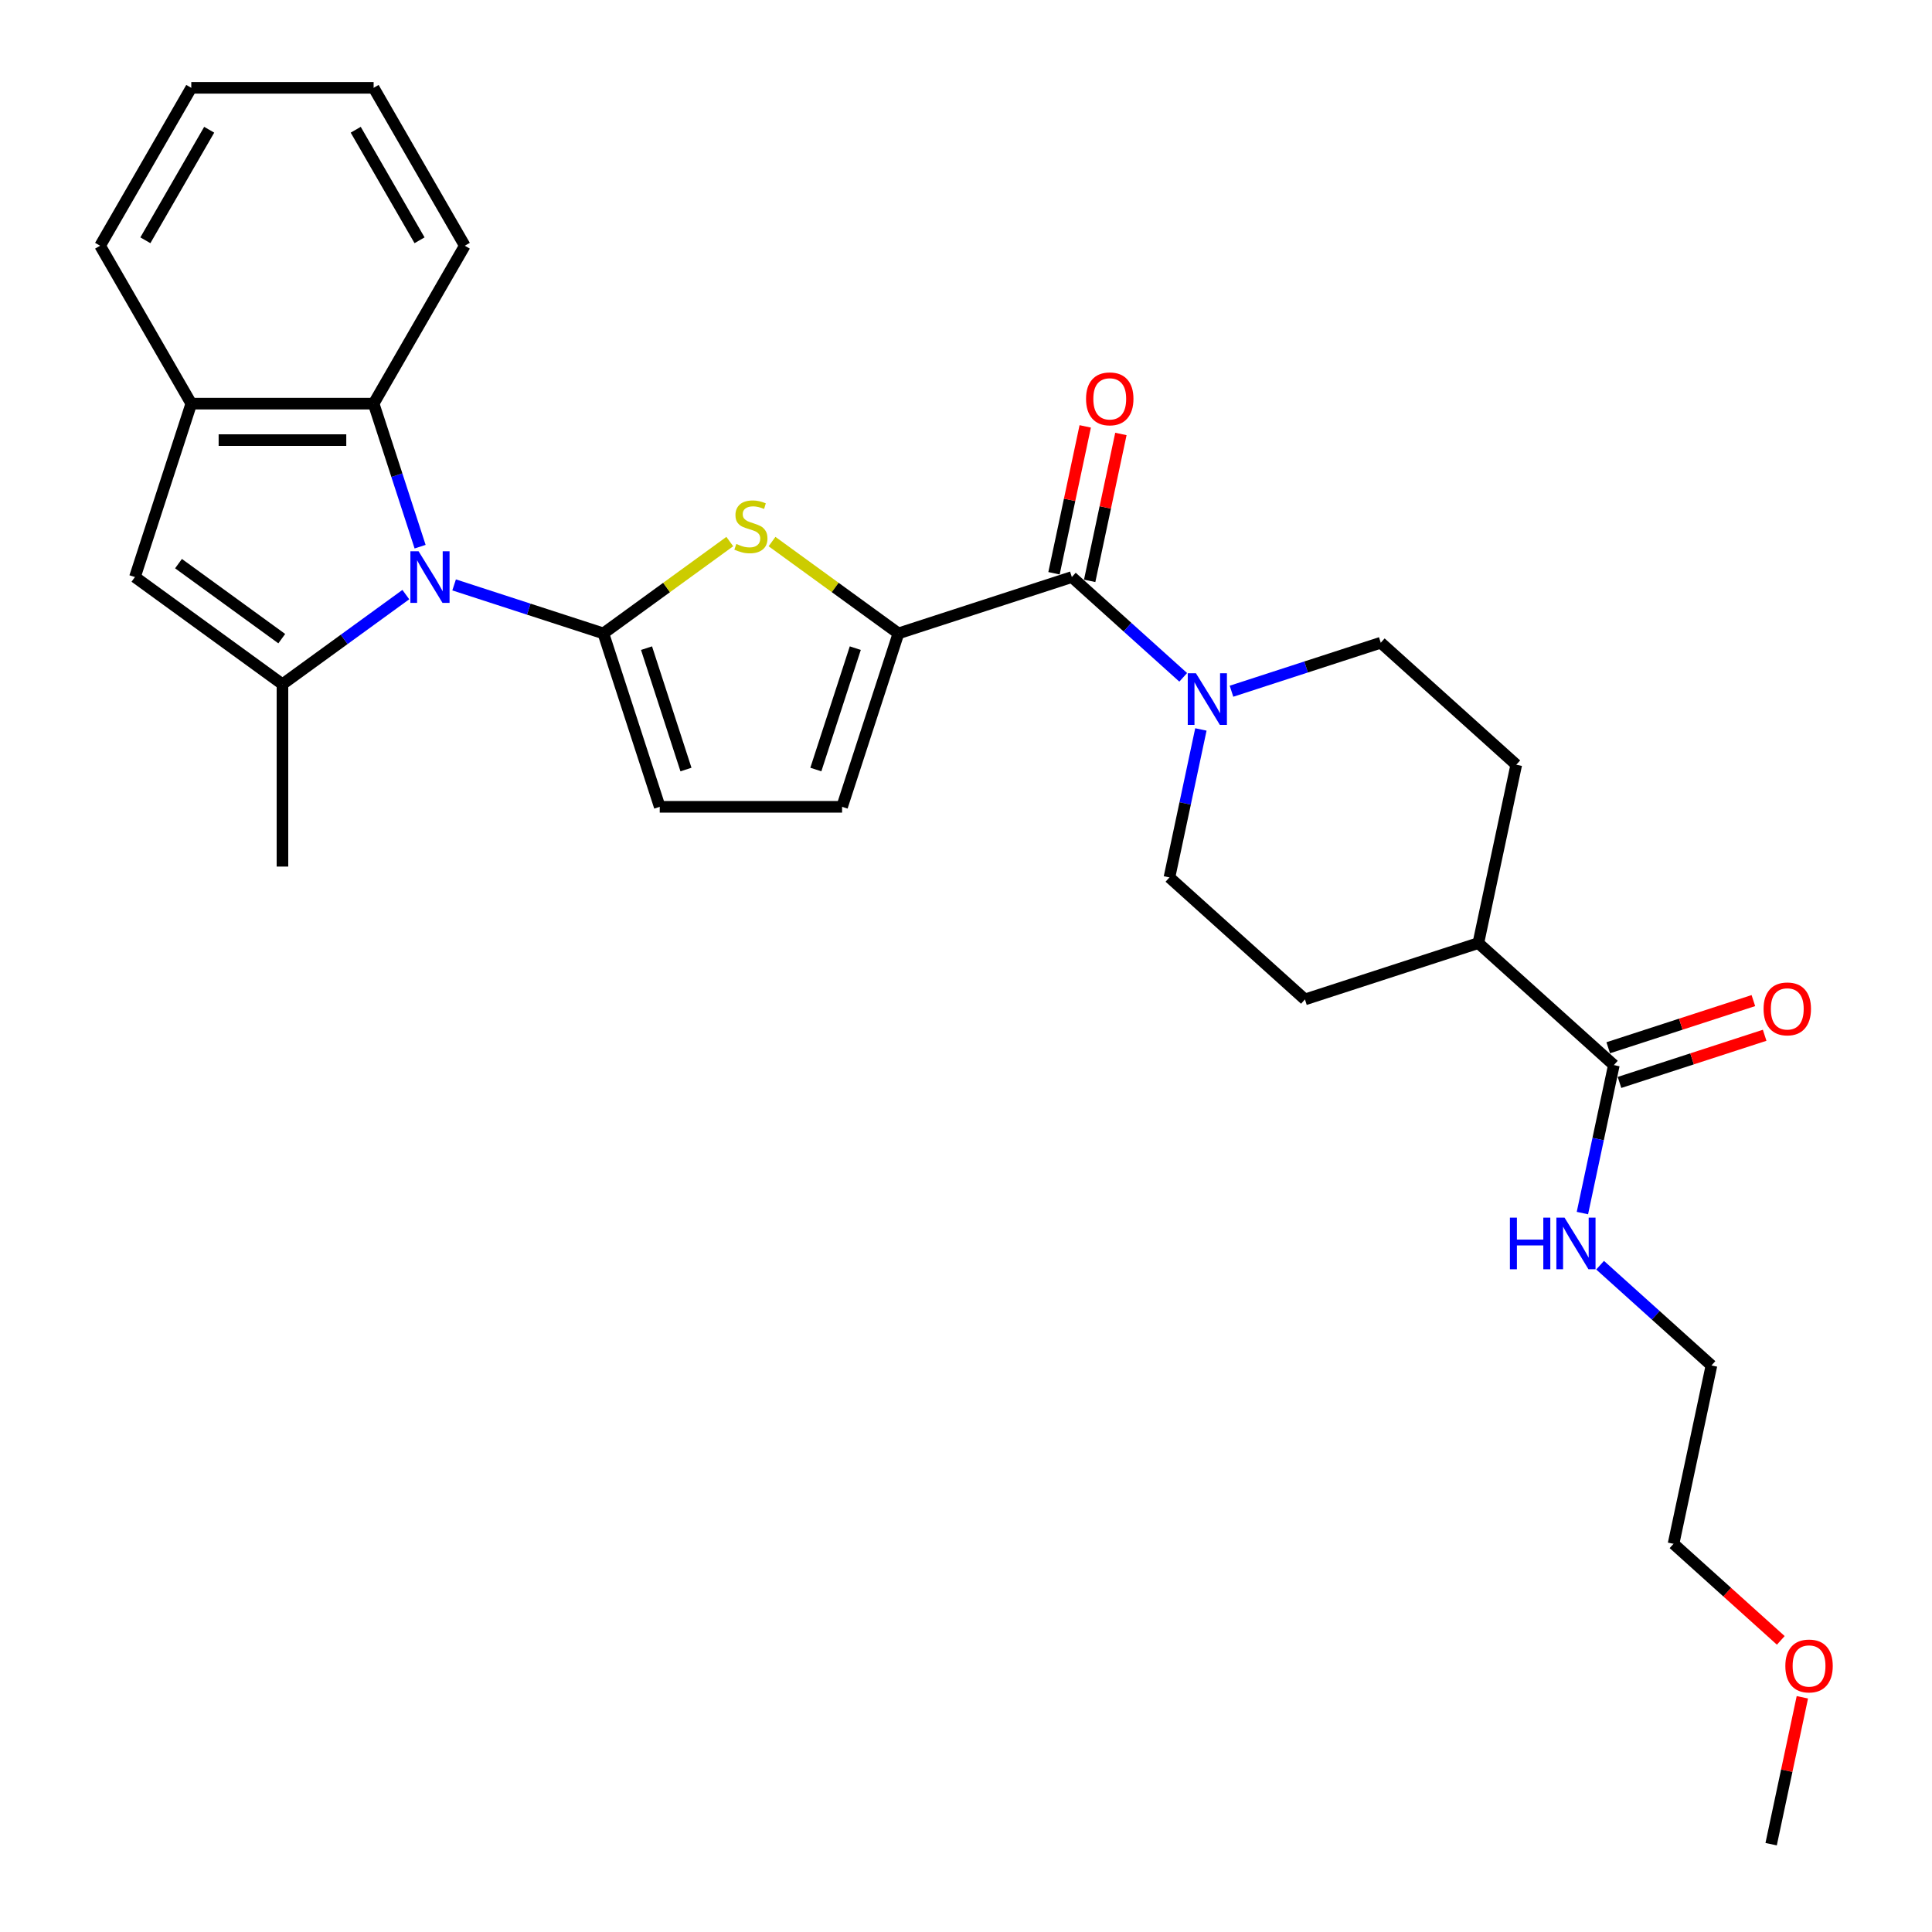 <?xml version='1.0' encoding='iso-8859-1'?>
<svg version='1.1' baseProfile='full'
              xmlns='http://www.w3.org/2000/svg'
                      xmlns:rdkit='http://www.rdkit.org/xml'
                      xmlns:xlink='http://www.w3.org/1999/xlink'
                  xml:space='preserve'
width='1000px' height='1000px' viewBox='0 0 1000 1000'>
<!-- END OF HEADER -->
<rect style='opacity:1.0;fill:#FFFFFF;stroke:none' width='1000' height='1000' x='0' y='0'> </rect>
<path class='bond-0' d='M 312.314,327.849 L 273.682,315.296' style='fill:none;fill-rule:evenodd;stroke:#000000;stroke-width:6px;stroke-linecap:butt;stroke-linejoin:miter;stroke-opacity:1' />
<path class='bond-0' d='M 273.682,315.296 L 235.05,302.744' style='fill:none;fill-rule:evenodd;stroke:#0000FF;stroke-width:6px;stroke-linecap:butt;stroke-linejoin:miter;stroke-opacity:1' />
<path class='bond-2' d='M 312.314,327.849 L 345.026,304.081' style='fill:none;fill-rule:evenodd;stroke:#000000;stroke-width:6px;stroke-linecap:butt;stroke-linejoin:miter;stroke-opacity:1' />
<path class='bond-2' d='M 345.026,304.081 L 377.739,280.314' style='fill:none;fill-rule:evenodd;stroke:#CCCC00;stroke-width:6px;stroke-linecap:butt;stroke-linejoin:miter;stroke-opacity:1' />
<path class='bond-8' d='M 312.314,327.849 L 341.479,417.608' style='fill:none;fill-rule:evenodd;stroke:#000000;stroke-width:6px;stroke-linecap:butt;stroke-linejoin:miter;stroke-opacity:1' />
<path class='bond-8' d='M 334.641,335.48 L 355.056,398.311' style='fill:none;fill-rule:evenodd;stroke:#000000;stroke-width:6px;stroke-linecap:butt;stroke-linejoin:miter;stroke-opacity:1' />
<path class='bond-1' d='M 210.058,307.763 L 178.129,330.96' style='fill:none;fill-rule:evenodd;stroke:#0000FF;stroke-width:6px;stroke-linecap:butt;stroke-linejoin:miter;stroke-opacity:1' />
<path class='bond-1' d='M 178.129,330.96 L 146.2,354.158' style='fill:none;fill-rule:evenodd;stroke:#000000;stroke-width:6px;stroke-linecap:butt;stroke-linejoin:miter;stroke-opacity:1' />
<path class='bond-7' d='M 217.445,282.96 L 205.417,245.942' style='fill:none;fill-rule:evenodd;stroke:#0000FF;stroke-width:6px;stroke-linecap:butt;stroke-linejoin:miter;stroke-opacity:1' />
<path class='bond-7' d='M 205.417,245.942 L 193.389,208.924' style='fill:none;fill-rule:evenodd;stroke:#000000;stroke-width:6px;stroke-linecap:butt;stroke-linejoin:miter;stroke-opacity:1' />
<path class='bond-5' d='M 146.2,354.158 L 69.845,298.684' style='fill:none;fill-rule:evenodd;stroke:#000000;stroke-width:6px;stroke-linecap:butt;stroke-linejoin:miter;stroke-opacity:1' />
<path class='bond-5' d='M 145.841,330.566 L 92.394,291.734' style='fill:none;fill-rule:evenodd;stroke:#000000;stroke-width:6px;stroke-linecap:butt;stroke-linejoin:miter;stroke-opacity:1' />
<path class='bond-20' d='M 146.2,354.158 L 146.2,448.538' style='fill:none;fill-rule:evenodd;stroke:#000000;stroke-width:6px;stroke-linecap:butt;stroke-linejoin:miter;stroke-opacity:1' />
<path class='bond-3' d='M 399.597,280.314 L 432.31,304.081' style='fill:none;fill-rule:evenodd;stroke:#CCCC00;stroke-width:6px;stroke-linecap:butt;stroke-linejoin:miter;stroke-opacity:1' />
<path class='bond-3' d='M 432.31,304.081 L 465.022,327.849' style='fill:none;fill-rule:evenodd;stroke:#000000;stroke-width:6px;stroke-linecap:butt;stroke-linejoin:miter;stroke-opacity:1' />
<path class='bond-4' d='M 465.022,327.849 L 554.782,298.684' style='fill:none;fill-rule:evenodd;stroke:#000000;stroke-width:6px;stroke-linecap:butt;stroke-linejoin:miter;stroke-opacity:1' />
<path class='bond-29' d='M 465.022,327.849 L 435.858,417.608' style='fill:none;fill-rule:evenodd;stroke:#000000;stroke-width:6px;stroke-linecap:butt;stroke-linejoin:miter;stroke-opacity:1' />
<path class='bond-29' d='M 442.696,335.48 L 422.28,398.311' style='fill:none;fill-rule:evenodd;stroke:#000000;stroke-width:6px;stroke-linecap:butt;stroke-linejoin:miter;stroke-opacity:1' />
<path class='bond-6' d='M 554.782,298.684 L 583.603,324.634' style='fill:none;fill-rule:evenodd;stroke:#000000;stroke-width:6px;stroke-linecap:butt;stroke-linejoin:miter;stroke-opacity:1' />
<path class='bond-6' d='M 583.603,324.634 L 612.424,350.584' style='fill:none;fill-rule:evenodd;stroke:#0000FF;stroke-width:6px;stroke-linecap:butt;stroke-linejoin:miter;stroke-opacity:1' />
<path class='bond-12' d='M 564.014,300.646 L 572.094,262.633' style='fill:none;fill-rule:evenodd;stroke:#000000;stroke-width:6px;stroke-linecap:butt;stroke-linejoin:miter;stroke-opacity:1' />
<path class='bond-12' d='M 572.094,262.633 L 580.174,224.619' style='fill:none;fill-rule:evenodd;stroke:#FF0000;stroke-width:6px;stroke-linecap:butt;stroke-linejoin:miter;stroke-opacity:1' />
<path class='bond-12' d='M 545.551,296.722 L 553.631,258.708' style='fill:none;fill-rule:evenodd;stroke:#000000;stroke-width:6px;stroke-linecap:butt;stroke-linejoin:miter;stroke-opacity:1' />
<path class='bond-12' d='M 553.631,258.708 L 561.711,220.695' style='fill:none;fill-rule:evenodd;stroke:#FF0000;stroke-width:6px;stroke-linecap:butt;stroke-linejoin:miter;stroke-opacity:1' />
<path class='bond-30' d='M 69.845,298.684 L 99.01,208.924' style='fill:none;fill-rule:evenodd;stroke:#000000;stroke-width:6px;stroke-linecap:butt;stroke-linejoin:miter;stroke-opacity:1' />
<path class='bond-14' d='M 637.415,357.776 L 676.047,345.223' style='fill:none;fill-rule:evenodd;stroke:#0000FF;stroke-width:6px;stroke-linecap:butt;stroke-linejoin:miter;stroke-opacity:1' />
<path class='bond-14' d='M 676.047,345.223 L 714.679,332.671' style='fill:none;fill-rule:evenodd;stroke:#000000;stroke-width:6px;stroke-linecap:butt;stroke-linejoin:miter;stroke-opacity:1' />
<path class='bond-15' d='M 621.577,377.559 L 613.437,415.856' style='fill:none;fill-rule:evenodd;stroke:#0000FF;stroke-width:6px;stroke-linecap:butt;stroke-linejoin:miter;stroke-opacity:1' />
<path class='bond-15' d='M 613.437,415.856 L 605.297,454.152' style='fill:none;fill-rule:evenodd;stroke:#000000;stroke-width:6px;stroke-linecap:butt;stroke-linejoin:miter;stroke-opacity:1' />
<path class='bond-9' d='M 193.389,208.924 L 99.01,208.924' style='fill:none;fill-rule:evenodd;stroke:#000000;stroke-width:6px;stroke-linecap:butt;stroke-linejoin:miter;stroke-opacity:1' />
<path class='bond-9' d='M 179.232,227.8 L 113.167,227.8' style='fill:none;fill-rule:evenodd;stroke:#000000;stroke-width:6px;stroke-linecap:butt;stroke-linejoin:miter;stroke-opacity:1' />
<path class='bond-21' d='M 193.389,208.924 L 240.579,127.189' style='fill:none;fill-rule:evenodd;stroke:#000000;stroke-width:6px;stroke-linecap:butt;stroke-linejoin:miter;stroke-opacity:1' />
<path class='bond-10' d='M 341.479,417.608 L 435.858,417.608' style='fill:none;fill-rule:evenodd;stroke:#000000;stroke-width:6px;stroke-linecap:butt;stroke-linejoin:miter;stroke-opacity:1' />
<path class='bond-22' d='M 99.01,208.924 L 51.821,127.189' style='fill:none;fill-rule:evenodd;stroke:#000000;stroke-width:6px;stroke-linecap:butt;stroke-linejoin:miter;stroke-opacity:1' />
<path class='bond-11' d='M 835.332,551.292 L 765.194,488.14' style='fill:none;fill-rule:evenodd;stroke:#000000;stroke-width:6px;stroke-linecap:butt;stroke-linejoin:miter;stroke-opacity:1' />
<path class='bond-16' d='M 838.248,560.268 L 875.814,548.062' style='fill:none;fill-rule:evenodd;stroke:#000000;stroke-width:6px;stroke-linecap:butt;stroke-linejoin:miter;stroke-opacity:1' />
<path class='bond-16' d='M 875.814,548.062 L 913.379,535.856' style='fill:none;fill-rule:evenodd;stroke:#FF0000;stroke-width:6px;stroke-linecap:butt;stroke-linejoin:miter;stroke-opacity:1' />
<path class='bond-16' d='M 832.415,542.316 L 869.981,530.11' style='fill:none;fill-rule:evenodd;stroke:#000000;stroke-width:6px;stroke-linecap:butt;stroke-linejoin:miter;stroke-opacity:1' />
<path class='bond-16' d='M 869.981,530.11 L 907.546,517.904' style='fill:none;fill-rule:evenodd;stroke:#FF0000;stroke-width:6px;stroke-linecap:butt;stroke-linejoin:miter;stroke-opacity:1' />
<path class='bond-19' d='M 835.332,551.292 L 827.191,589.588' style='fill:none;fill-rule:evenodd;stroke:#000000;stroke-width:6px;stroke-linecap:butt;stroke-linejoin:miter;stroke-opacity:1' />
<path class='bond-19' d='M 827.191,589.588 L 819.051,627.885' style='fill:none;fill-rule:evenodd;stroke:#0000FF;stroke-width:6px;stroke-linecap:butt;stroke-linejoin:miter;stroke-opacity:1' />
<path class='bond-13' d='M 765.194,488.14 L 675.434,517.304' style='fill:none;fill-rule:evenodd;stroke:#000000;stroke-width:6px;stroke-linecap:butt;stroke-linejoin:miter;stroke-opacity:1' />
<path class='bond-32' d='M 765.194,488.14 L 784.817,395.823' style='fill:none;fill-rule:evenodd;stroke:#000000;stroke-width:6px;stroke-linecap:butt;stroke-linejoin:miter;stroke-opacity:1' />
<path class='bond-17' d='M 714.679,332.671 L 784.817,395.823' style='fill:none;fill-rule:evenodd;stroke:#000000;stroke-width:6px;stroke-linecap:butt;stroke-linejoin:miter;stroke-opacity:1' />
<path class='bond-18' d='M 605.297,454.152 L 675.434,517.304' style='fill:none;fill-rule:evenodd;stroke:#000000;stroke-width:6px;stroke-linecap:butt;stroke-linejoin:miter;stroke-opacity:1' />
<path class='bond-24' d='M 828.205,654.859 L 857.026,680.81' style='fill:none;fill-rule:evenodd;stroke:#0000FF;stroke-width:6px;stroke-linecap:butt;stroke-linejoin:miter;stroke-opacity:1' />
<path class='bond-24' d='M 857.026,680.81 L 885.846,706.76' style='fill:none;fill-rule:evenodd;stroke:#000000;stroke-width:6px;stroke-linecap:butt;stroke-linejoin:miter;stroke-opacity:1' />
<path class='bond-27' d='M 240.579,127.189 L 193.389,45.455' style='fill:none;fill-rule:evenodd;stroke:#000000;stroke-width:6px;stroke-linecap:butt;stroke-linejoin:miter;stroke-opacity:1' />
<path class='bond-27' d='M 217.153,124.367 L 184.121,67.153' style='fill:none;fill-rule:evenodd;stroke:#000000;stroke-width:6px;stroke-linecap:butt;stroke-linejoin:miter;stroke-opacity:1' />
<path class='bond-31' d='M 51.821,127.189 L 99.01,45.455' style='fill:none;fill-rule:evenodd;stroke:#000000;stroke-width:6px;stroke-linecap:butt;stroke-linejoin:miter;stroke-opacity:1' />
<path class='bond-31' d='M 75.246,124.367 L 108.279,67.153' style='fill:none;fill-rule:evenodd;stroke:#000000;stroke-width:6px;stroke-linecap:butt;stroke-linejoin:miter;stroke-opacity:1' />
<path class='bond-23' d='M 921.732,849.057 L 893.978,824.067' style='fill:none;fill-rule:evenodd;stroke:#FF0000;stroke-width:6px;stroke-linecap:butt;stroke-linejoin:miter;stroke-opacity:1' />
<path class='bond-23' d='M 893.978,824.067 L 866.224,799.077' style='fill:none;fill-rule:evenodd;stroke:#000000;stroke-width:6px;stroke-linecap:butt;stroke-linejoin:miter;stroke-opacity:1' />
<path class='bond-26' d='M 932.899,878.519 L 924.819,916.532' style='fill:none;fill-rule:evenodd;stroke:#FF0000;stroke-width:6px;stroke-linecap:butt;stroke-linejoin:miter;stroke-opacity:1' />
<path class='bond-26' d='M 924.819,916.532 L 916.739,954.545' style='fill:none;fill-rule:evenodd;stroke:#000000;stroke-width:6px;stroke-linecap:butt;stroke-linejoin:miter;stroke-opacity:1' />
<path class='bond-25' d='M 885.846,706.76 L 866.224,799.077' style='fill:none;fill-rule:evenodd;stroke:#000000;stroke-width:6px;stroke-linecap:butt;stroke-linejoin:miter;stroke-opacity:1' />
<path class='bond-28' d='M 193.389,45.455 L 99.01,45.455' style='fill:none;fill-rule:evenodd;stroke:#000000;stroke-width:6px;stroke-linecap:butt;stroke-linejoin:miter;stroke-opacity:1' />
<path  class='atom-1' d='M 216.646 285.32
L 225.404 299.477
Q 226.273 300.873, 227.669 303.403
Q 229.066 305.932, 229.142 306.083
L 229.142 285.32
L 232.69 285.32
L 232.69 312.048
L 229.028 312.048
L 219.628 296.57
Q 218.533 294.758, 217.363 292.681
Q 216.231 290.605, 215.891 289.963
L 215.891 312.048
L 212.418 312.048
L 212.418 285.32
L 216.646 285.32
' fill='#0000FF'/>
<path  class='atom-3' d='M 381.118 281.548
Q 381.42 281.661, 382.666 282.189
Q 383.911 282.718, 385.27 283.058
Q 386.667 283.36, 388.026 283.36
Q 390.556 283.36, 392.028 282.152
Q 393.5 280.906, 393.5 278.754
Q 393.5 277.282, 392.745 276.376
Q 392.028 275.47, 390.895 274.979
Q 389.763 274.488, 387.875 273.922
Q 385.497 273.204, 384.062 272.525
Q 382.666 271.845, 381.646 270.411
Q 380.665 268.976, 380.665 266.56
Q 380.665 263.2, 382.93 261.124
Q 385.233 259.048, 389.763 259.048
Q 392.859 259.048, 396.369 260.52
L 395.501 263.427
Q 392.292 262.105, 389.876 262.105
Q 387.271 262.105, 385.837 263.2
Q 384.402 264.257, 384.44 266.107
Q 384.44 267.542, 385.157 268.41
Q 385.912 269.278, 386.969 269.769
Q 388.064 270.26, 389.876 270.826
Q 392.292 271.581, 393.727 272.336
Q 395.161 273.091, 396.181 274.639
Q 397.238 276.149, 397.238 278.754
Q 397.238 282.454, 394.746 284.454
Q 392.292 286.417, 388.177 286.417
Q 385.799 286.417, 383.987 285.889
Q 382.213 285.398, 380.098 284.53
L 381.118 281.548
' fill='#CCCC00'/>
<path  class='atom-7' d='M 619.011 348.472
L 627.77 362.628
Q 628.638 364.025, 630.035 366.555
Q 631.432 369.084, 631.507 369.235
L 631.507 348.472
L 635.056 348.472
L 635.056 375.2
L 631.394 375.2
L 621.994 359.722
Q 620.899 357.91, 619.729 355.833
Q 618.596 353.757, 618.256 353.115
L 618.256 375.2
L 614.783 375.2
L 614.783 348.472
L 619.011 348.472
' fill='#0000FF'/>
<path  class='atom-13' d='M 562.135 206.443
Q 562.135 200.025, 565.307 196.438
Q 568.478 192.852, 574.405 192.852
Q 580.332 192.852, 583.503 196.438
Q 586.674 200.025, 586.674 206.443
Q 586.674 212.936, 583.465 216.636
Q 580.256 220.297, 574.405 220.297
Q 568.516 220.297, 565.307 216.636
Q 562.135 212.974, 562.135 206.443
M 574.405 217.277
Q 578.482 217.277, 580.672 214.559
Q 582.899 211.803, 582.899 206.443
Q 582.899 201.195, 580.672 198.553
Q 578.482 195.872, 574.405 195.872
Q 570.328 195.872, 568.1 198.515
Q 565.911 201.157, 565.911 206.443
Q 565.911 211.841, 568.1 214.559
Q 570.328 217.277, 574.405 217.277
' fill='#FF0000'/>
<path  class='atom-17' d='M 912.822 522.202
Q 912.822 515.785, 915.993 512.198
Q 919.164 508.612, 925.091 508.612
Q 931.018 508.612, 934.19 512.198
Q 937.361 515.785, 937.361 522.202
Q 937.361 528.696, 934.152 532.395
Q 930.943 536.057, 925.091 536.057
Q 919.202 536.057, 915.993 532.395
Q 912.822 528.733, 912.822 522.202
M 925.091 533.037
Q 929.169 533.037, 931.358 530.319
Q 933.586 527.563, 933.586 522.202
Q 933.586 516.955, 931.358 514.312
Q 929.169 511.632, 925.091 511.632
Q 921.014 511.632, 918.787 514.274
Q 916.597 516.917, 916.597 522.202
Q 916.597 527.601, 918.787 530.319
Q 921.014 533.037, 925.091 533.037
' fill='#FF0000'/>
<path  class='atom-20' d='M 781.525 630.244
L 785.149 630.244
L 785.149 641.607
L 798.815 641.607
L 798.815 630.244
L 802.439 630.244
L 802.439 656.972
L 798.815 656.972
L 798.815 644.628
L 785.149 644.628
L 785.149 656.972
L 781.525 656.972
L 781.525 630.244
' fill='#0000FF'/>
<path  class='atom-20' d='M 809.801 630.244
L 818.559 644.401
Q 819.428 645.798, 820.824 648.327
Q 822.221 650.857, 822.297 651.008
L 822.297 630.244
L 825.845 630.244
L 825.845 656.972
L 822.183 656.972
L 812.783 641.494
Q 811.689 639.682, 810.518 637.606
Q 809.386 635.529, 809.046 634.888
L 809.046 656.972
L 805.573 656.972
L 805.573 630.244
L 809.801 630.244
' fill='#0000FF'/>
<path  class='atom-24' d='M 924.092 862.304
Q 924.092 855.886, 927.263 852.3
Q 930.434 848.714, 936.361 848.714
Q 942.288 848.714, 945.459 852.3
Q 948.631 855.886, 948.631 862.304
Q 948.631 868.798, 945.422 872.497
Q 942.213 876.159, 936.361 876.159
Q 930.472 876.159, 927.263 872.497
Q 924.092 868.835, 924.092 862.304
M 936.361 873.139
Q 940.438 873.139, 942.628 870.421
Q 944.855 867.665, 944.855 862.304
Q 944.855 857.057, 942.628 854.414
Q 940.438 851.734, 936.361 851.734
Q 932.284 851.734, 930.057 854.376
Q 927.867 857.019, 927.867 862.304
Q 927.867 867.703, 930.057 870.421
Q 932.284 873.139, 936.361 873.139
' fill='#FF0000'/>
</svg>
